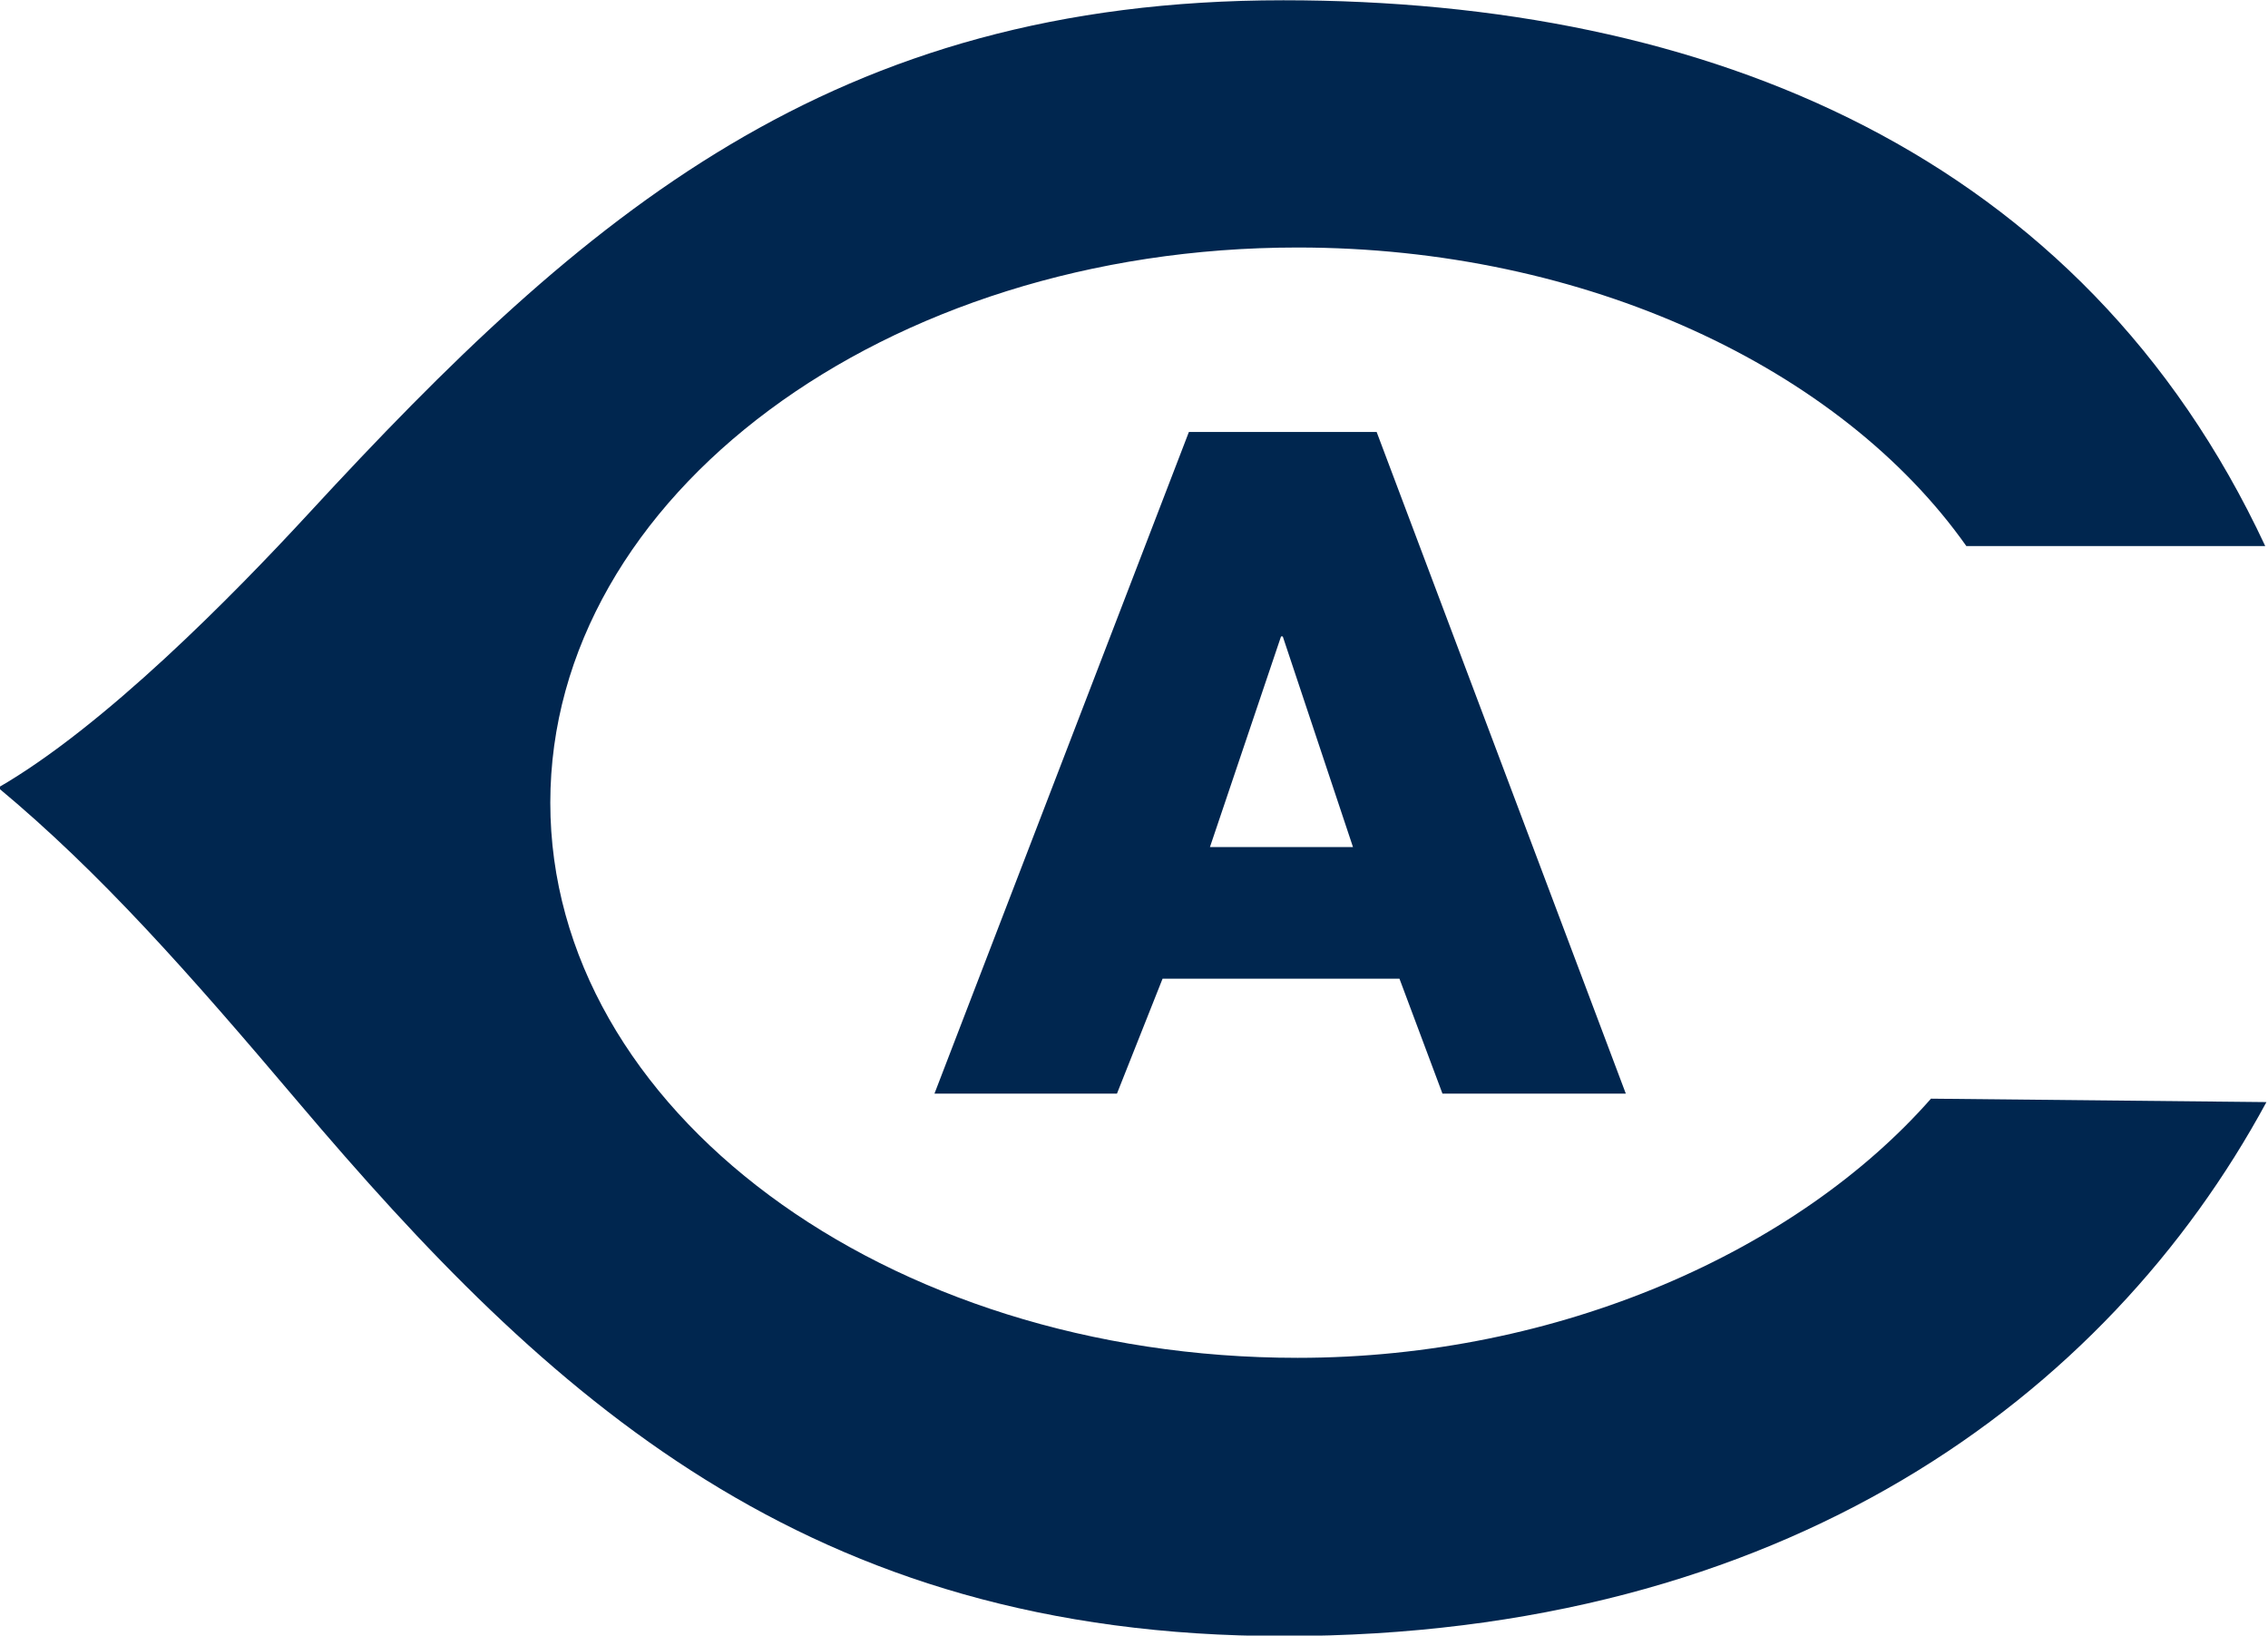 <svg clip-rule="evenodd" fill-rule="evenodd" stroke-linejoin="round" stroke-miterlimit="1.414" viewBox="141.309 100 277.385 200.001" xmlns="http://www.w3.org/2000/svg"><g fill="#00264f" transform="matrix(2.616 0 0 2.616 1892.93 -149.055)"><path d="m-606.325 134.798h-6.687l3.323-9.844h.082zm2.173 6.153 2.011 5.374h8.572l-11.65-30.93h-8.777l-11.896 30.93h8.532l2.133-5.374z"/><path d="m-563.619 146.72c-7.471 13.8-22.567 24.96-45.959 24.96-22.304 0-34.369-11.16-46.06-24.96-5.134-6.062-9.242-10.715-14.029-14.698 4.961-2.86 10.953-8.952 14.541-12.842 12.883-13.966 24.439-23.963 45.546-23.963 19.858 0 37.354 7.192 45.905 25.513h-13.973c-5.87-8.309-17.779-13.956-31.264-13.956-19.298 0-34.94 11.619-34.94 25.951 0 14.331 15.642 25.949 34.94 25.949 12.253 0 23.373-5.025 29.61-12.114z"/></g></svg>